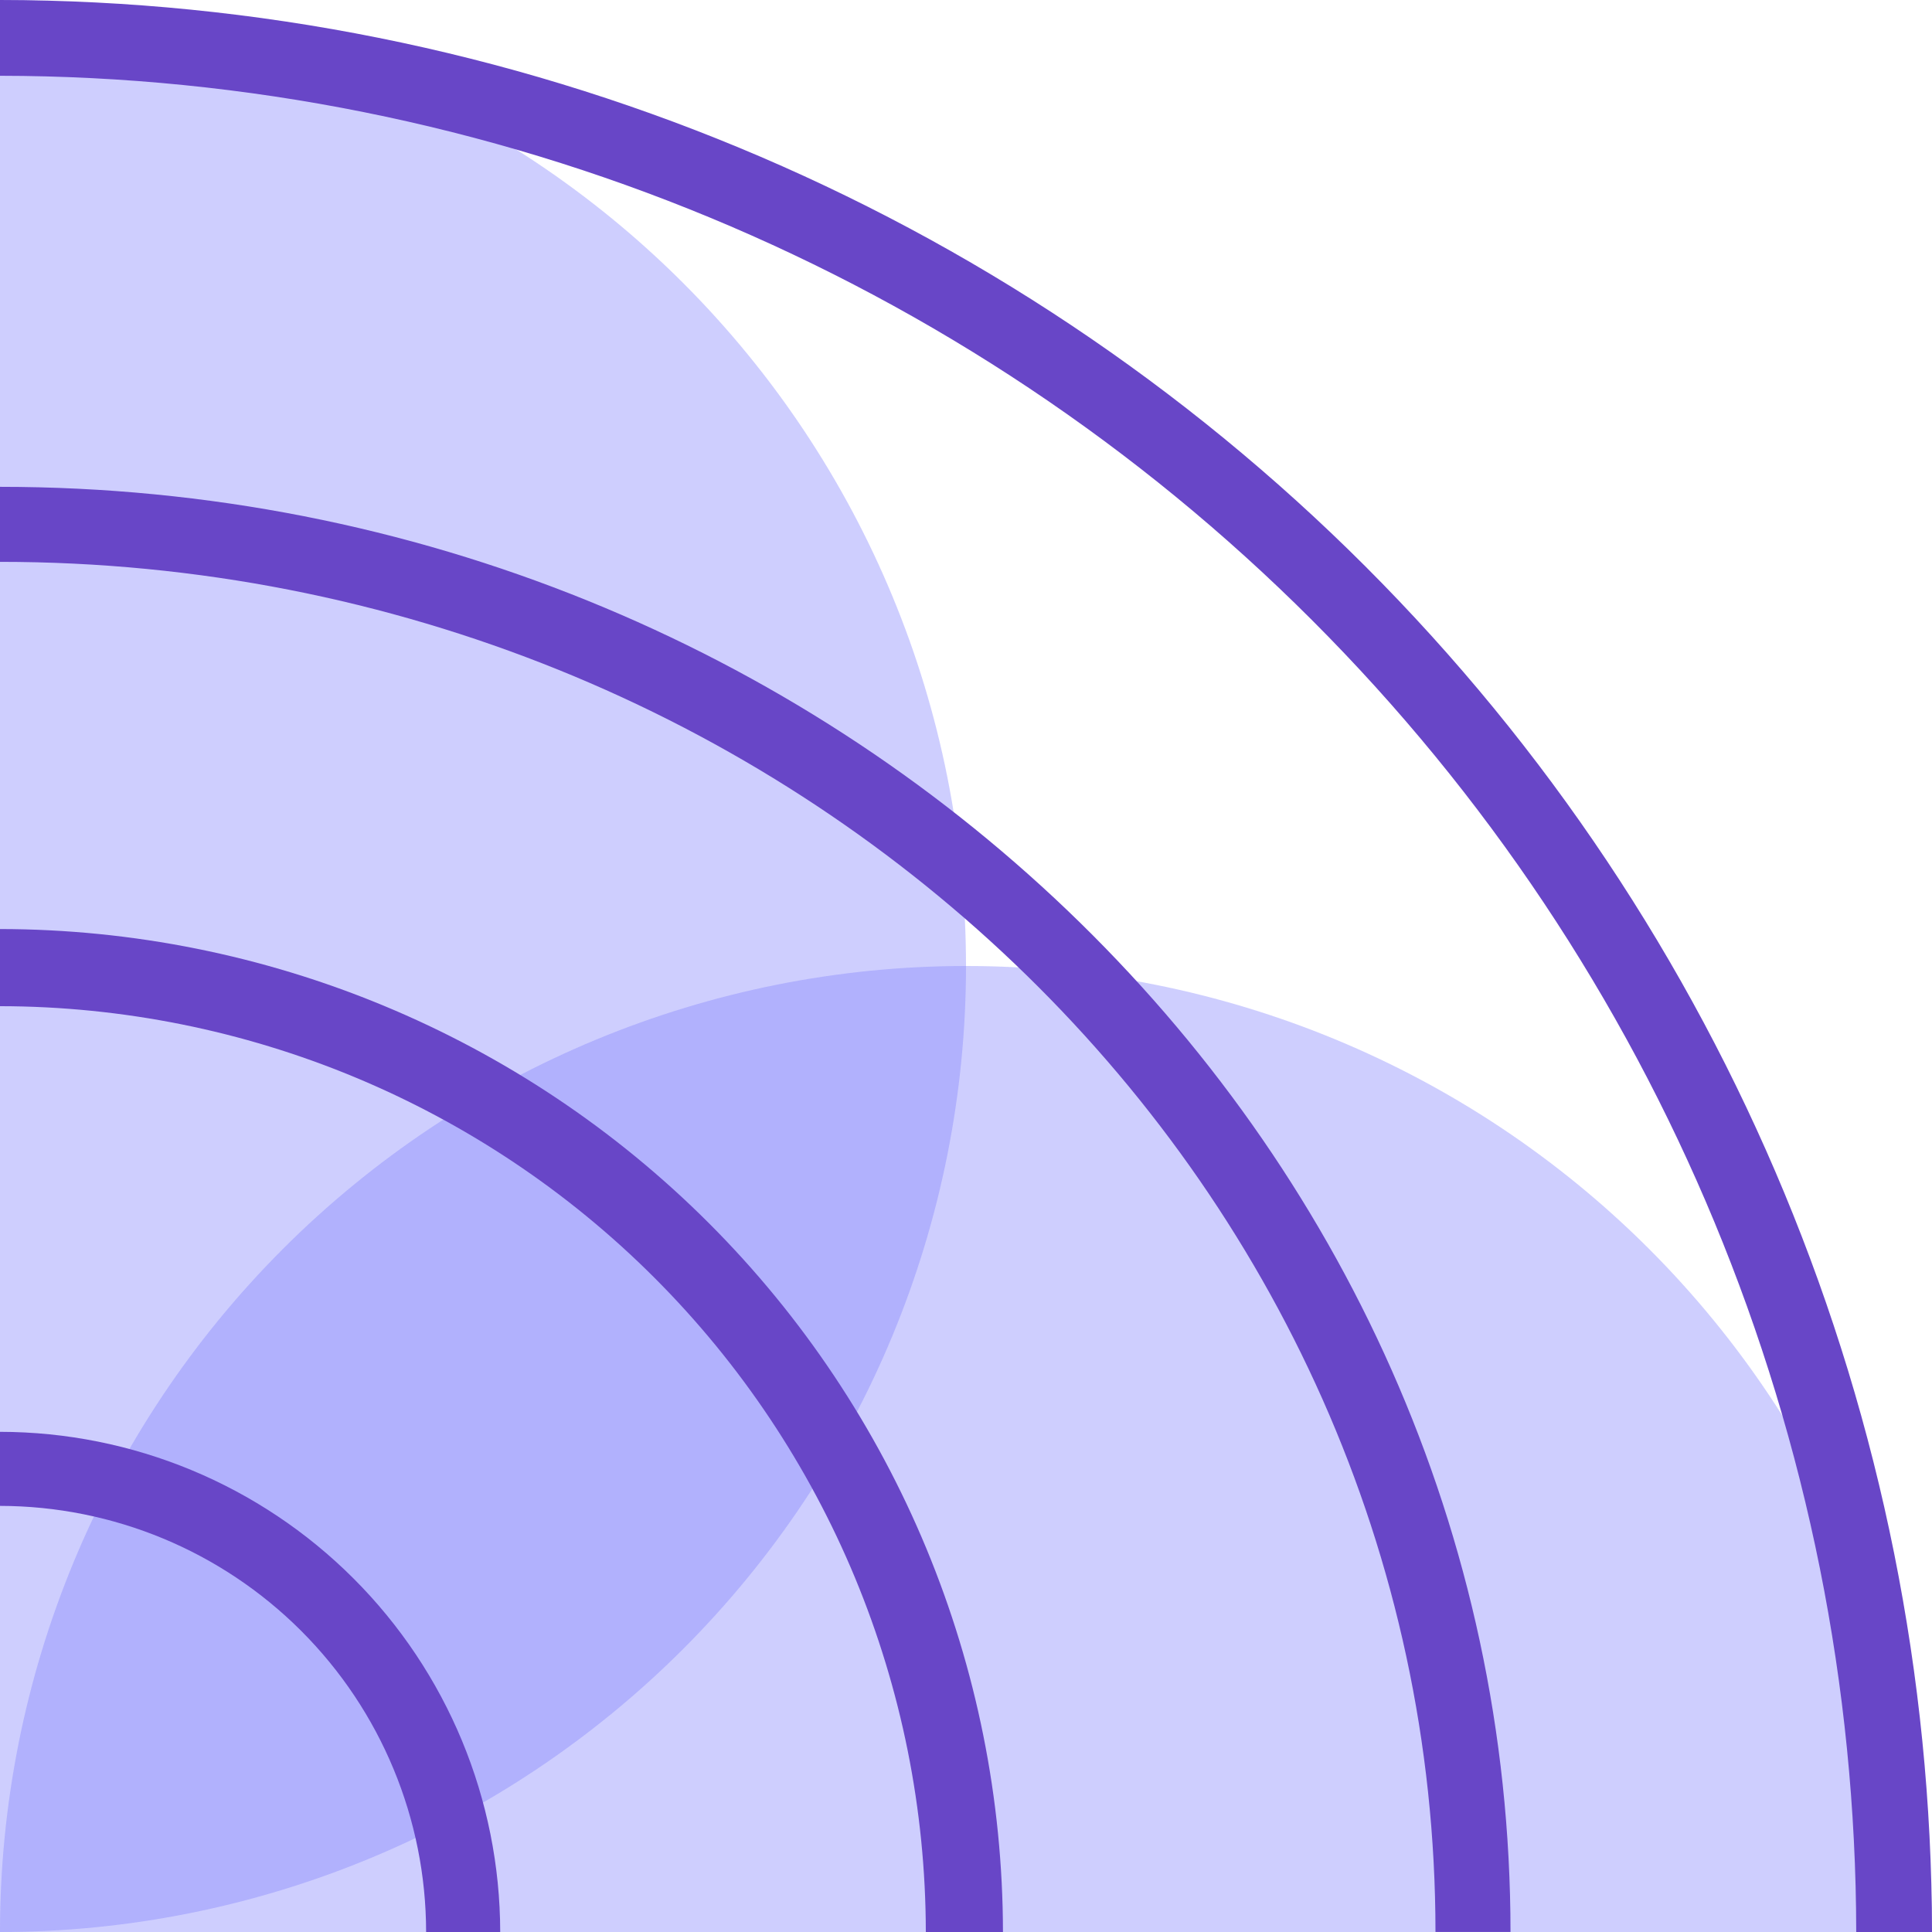 <svg xmlns="http://www.w3.org/2000/svg" width="54" height="54" viewBox="0 0 54 54" fill="none"><path opacity="0.4" d="M-9.06133e-07 -1.45428e-06C7.161 -2.0803e-06 14.028 2.845 19.092 7.908C24.155 12.972 27 19.839 27 27C27 34.161 24.155 41.028 19.092 46.092C14.028 51.155 7.161 54 3.8147e-06 54L-9.06133e-07 -1.45428e-06Z" fill="#8686FC"></path><path opacity="0.4" d="M-4.9949e-06 54C-4.68189e-06 46.839 2.845 39.972 7.908 34.908C12.972 29.845 19.839 27 27 27C34.161 27 41.028 29.845 46.092 34.908C51.155 39.972 54 46.839 54 54L-4.9949e-06 54Z" fill="#8686FC"></path><g clip-path="url(#clip0_201_46909)"><path d="M54 54H51.882C51.867 40.245 46.396 27.057 36.669 17.331C26.943 7.604 13.755 2.133 0 2.118L0 0C14.317 0.016 28.043 5.711 38.166 15.834C48.289 25.957 53.984 39.683 54 54Z" fill="#6846C7"></path><path d="M42.219 53.999H40.122C40.122 32.885 22.122 15.704 0 15.704V13.607C23.28 13.607 42.219 31.726 42.219 53.999Z" fill="#6846C7"></path><path d="M28.033 54H25.877C25.869 47.139 23.14 40.562 18.289 35.711C13.438 30.859 6.861 28.131 0 28.123L0 25.967C7.432 25.975 14.558 28.931 19.813 34.187C25.068 39.442 28.025 46.568 28.033 54Z" fill="#6846C7"></path><path d="M13.981 54.001H11.91C11.907 50.843 10.651 47.816 8.418 45.583C6.185 43.35 3.158 42.094 0 42.09L0 40.02C3.707 40.024 7.26 41.498 9.881 44.119C12.502 46.74 13.977 50.294 13.981 54.001Z" fill="#6846C7"></path></g><defs><clipPath id="clip0_201_46909"><rect width="54" height="54" fill="white"></rect></clipPath></defs></svg>